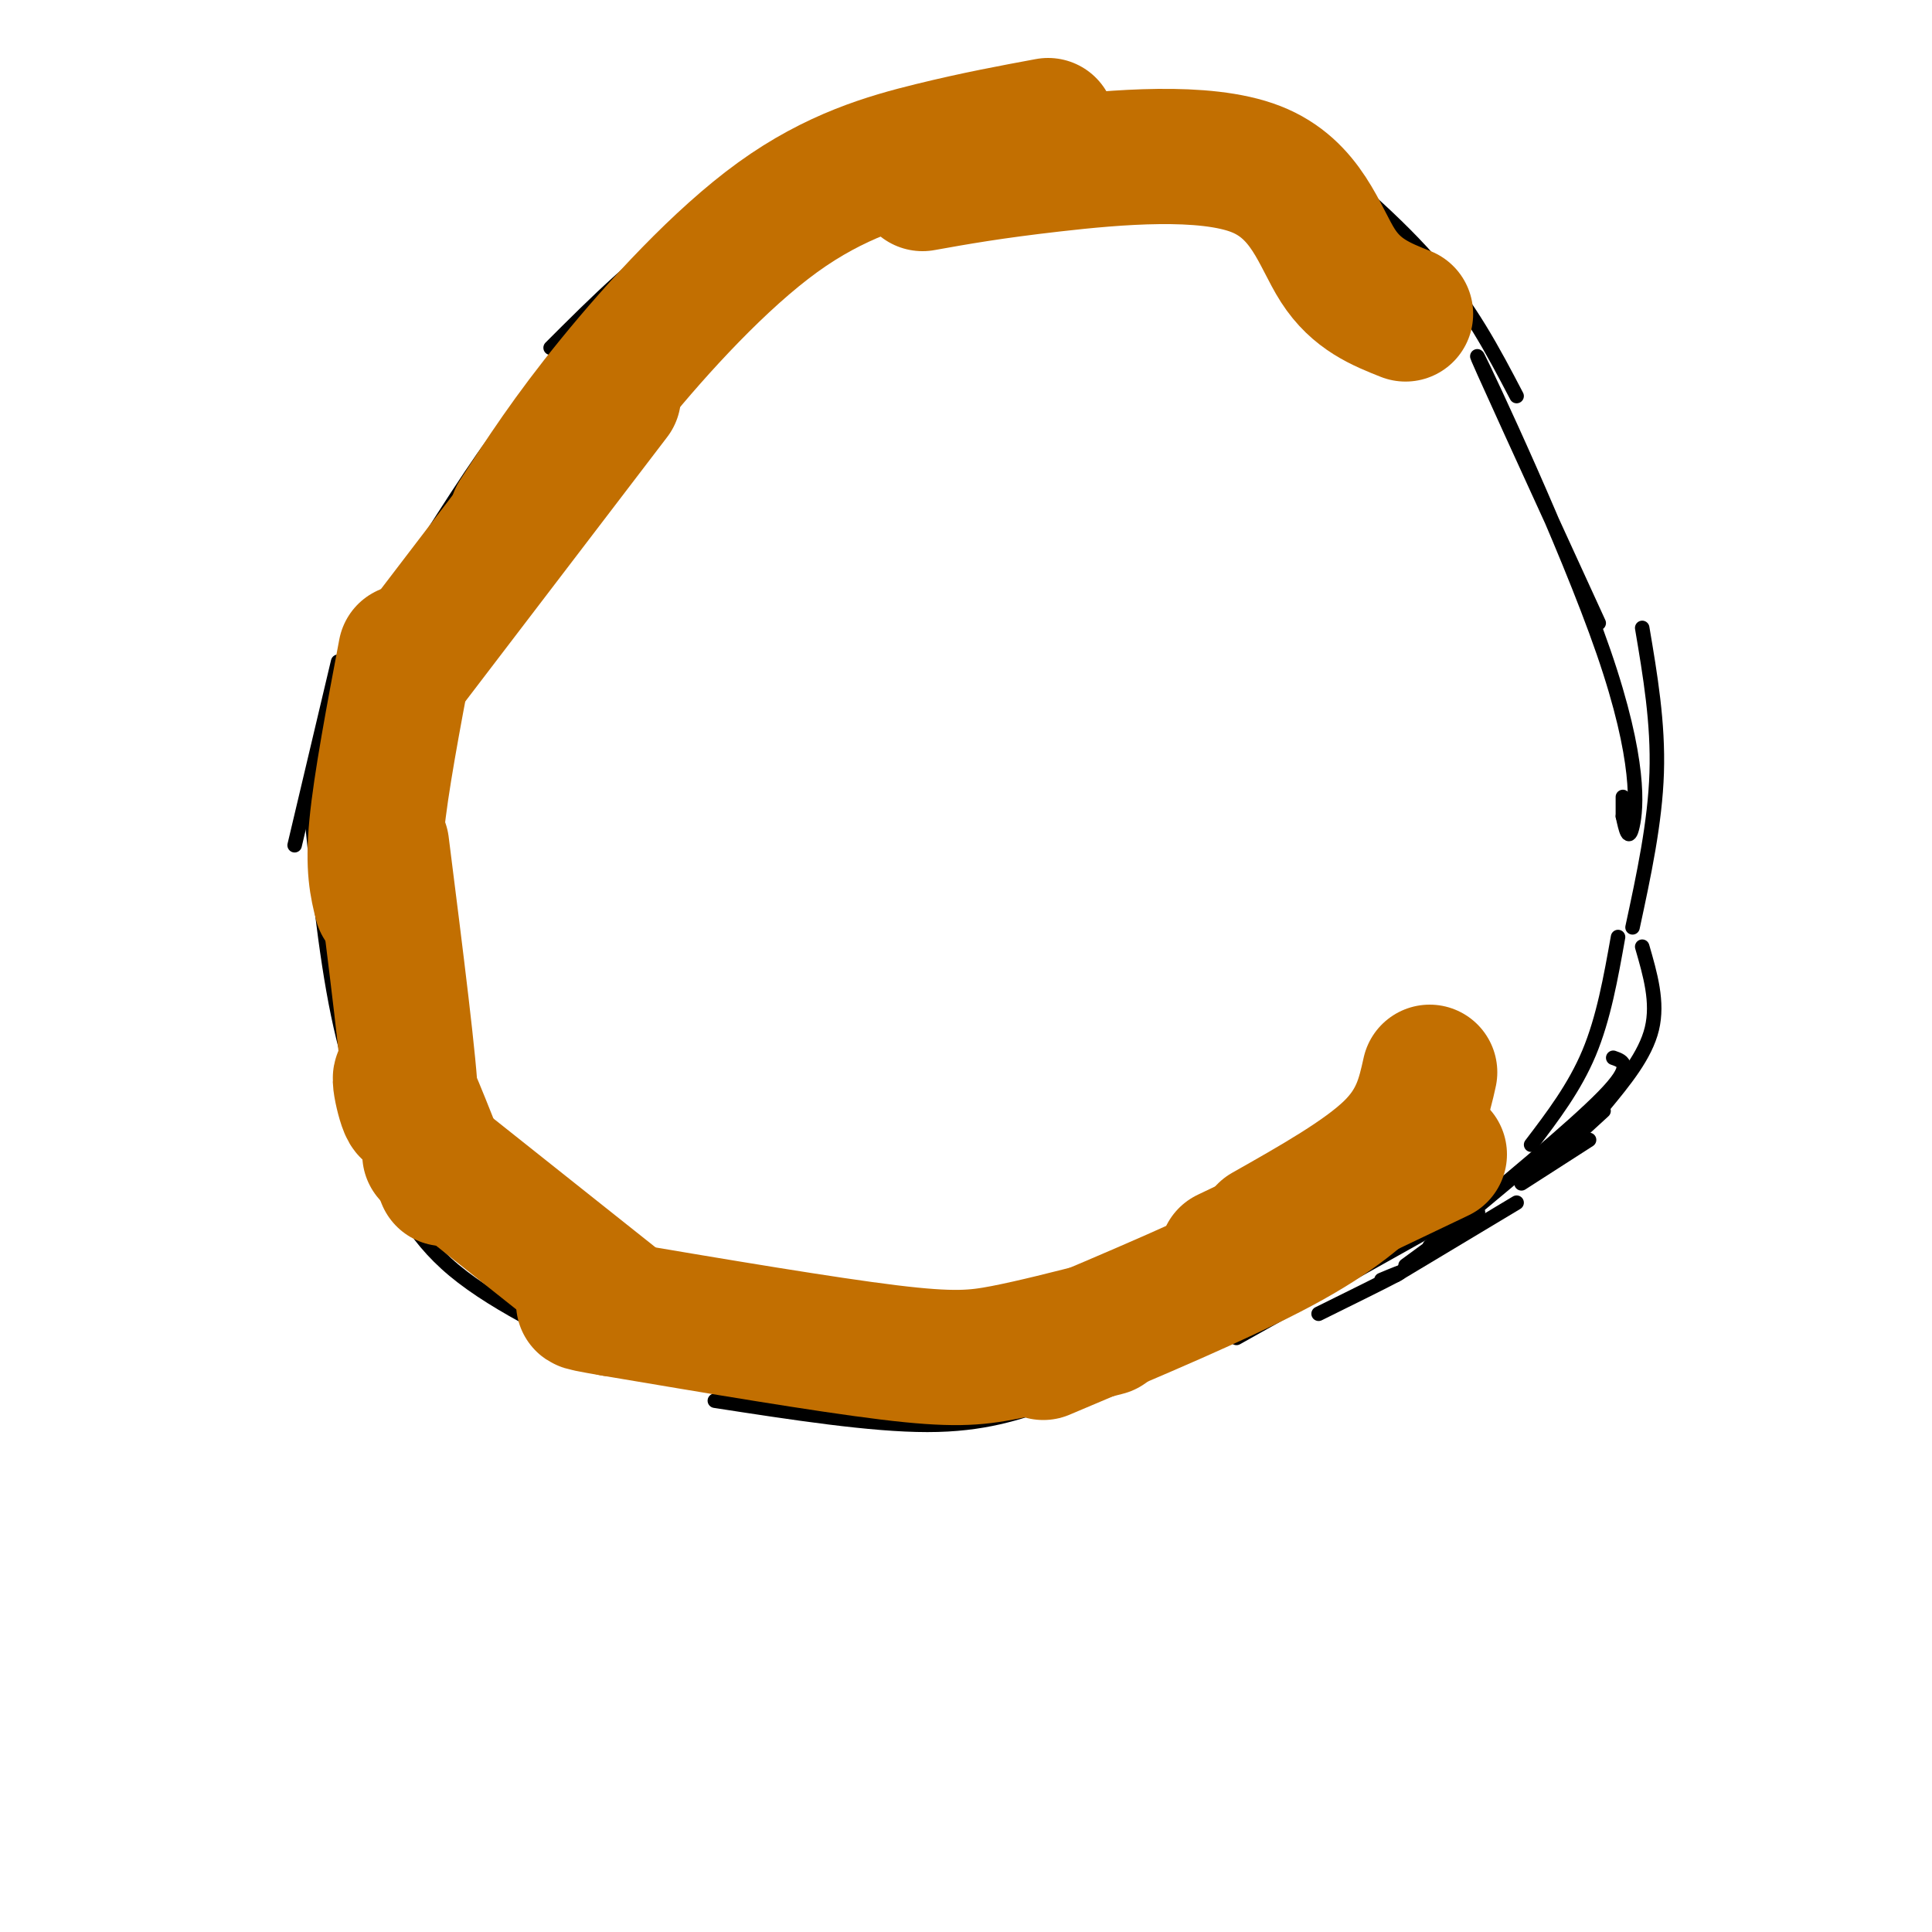 <svg viewBox='0 0 400 400' version='1.1' xmlns='http://www.w3.org/2000/svg' xmlns:xlink='http://www.w3.org/1999/xlink'><g fill='none' stroke='#000000' stroke-width='3' stroke-linecap='round' stroke-linejoin='round'><path d='M108,89c-0.500,-1.833 -1.000,-3.667 -6,3c-5.000,6.667 -14.500,21.833 -24,37'/><path d='M70,137c0.000,0.000 -9.000,38.000 -9,38'/><path d='M64,164c1.667,16.583 3.333,33.167 6,46c2.667,12.833 6.333,21.917 10,31'/><path d='M78,239c3.500,8.250 7.000,16.500 16,24c9.000,7.500 23.500,14.250 38,21'/><path d='M148,290c16.167,2.500 32.333,5.000 44,5c11.667,0.000 18.833,-2.500 26,-5'/><path d='M256,277c0.000,0.000 50.000,-28.000 50,-28'/><path d='M110,86c9.000,-14.083 18.000,-28.167 28,-37c10.000,-8.833 21.000,-12.417 32,-16'/><path d='M114,72c9.494,-9.500 18.988,-19.000 30,-26c11.012,-7.000 23.542,-11.500 34,-15c10.458,-3.500 18.845,-6.000 32,-7c13.155,-1.000 31.077,-0.500 49,0'/><path d='M264,25c11.833,9.750 23.667,19.500 32,29c8.333,9.500 13.167,18.750 18,28'/><path d='M340,130c1.667,9.833 3.333,19.667 3,30c-0.333,10.333 -2.667,21.167 -5,32'/><path d='M340,196c1.667,5.750 3.333,11.500 2,17c-1.333,5.500 -5.667,10.750 -10,16'/><path d='M332,230c0.000,0.000 -12.000,11.000 -12,11'/><path d='M329,236c0.000,0.000 -14.000,9.000 -14,9'/><path d='M314,249c0.000,0.000 -25.000,15.000 -25,15'/><path d='M296,258c14.833,-12.250 29.667,-24.500 36,-31c6.333,-6.500 4.167,-7.250 2,-8'/><path d='M336,169c0.000,0.000 0.000,-4.000 0,-4'/><path d='M336,169c0.601,2.774 1.202,5.548 2,2c0.798,-3.548 1.792,-13.417 -6,-36c-7.792,-22.583 -24.369,-57.881 -26,-61c-1.631,-3.119 11.685,25.940 25,55'/><path d='M335,194c-1.500,8.417 -3.000,16.833 -6,24c-3.000,7.167 -7.500,13.083 -12,19'/><path d='M306,251c0.000,0.000 -15.000,11.000 -15,11'/><path d='M286,265c2.583,-1.083 5.167,-2.167 3,-1c-2.167,1.167 -9.083,4.583 -16,8'/></g>
<g fill='none' stroke='#C26F01' stroke-width='28' stroke-linecap='round' stroke-linejoin='round'><path d='M296,222c-1.167,5.250 -2.333,10.500 -8,16c-5.667,5.500 -15.833,11.250 -26,17'/><path d='M298,239c0.000,0.000 -44.000,21.000 -44,21'/><path d='M287,242c-5.083,4.833 -10.167,9.667 -22,16c-11.833,6.333 -30.417,14.167 -49,22'/><path d='M229,275c-7.467,1.911 -14.933,3.822 -21,5c-6.067,1.178 -10.733,1.622 -24,0c-13.267,-1.622 -35.133,-5.311 -57,-9'/><path d='M127,271c-9.833,-1.667 -5.917,-1.333 -2,-1'/><path d='M128,270c0.000,0.000 -39.000,-31.000 -39,-31'/><path d='M92,244c-4.156,-10.600 -8.311,-21.200 -9,-21c-0.689,0.200 2.089,11.200 2,5c-0.089,-6.200 -3.044,-29.600 -6,-53'/><path d='M79,187c-0.917,-3.667 -1.833,-7.333 -1,-16c0.833,-8.667 3.417,-22.333 6,-36'/><path d='M85,137c0.000,0.000 42.000,-55.000 42,-55'/><path d='M107,107c5.417,-8.375 10.833,-16.750 20,-28c9.167,-11.250 22.083,-25.375 34,-34c11.917,-8.625 22.833,-11.750 32,-14c9.167,-2.250 16.583,-3.625 24,-5'/><path d='M191,38c7.083,-1.268 14.167,-2.536 27,-4c12.833,-1.464 31.417,-3.125 42,1c10.583,4.125 13.167,14.036 17,20c3.833,5.964 8.917,7.982 14,10'/></g>
</svg>